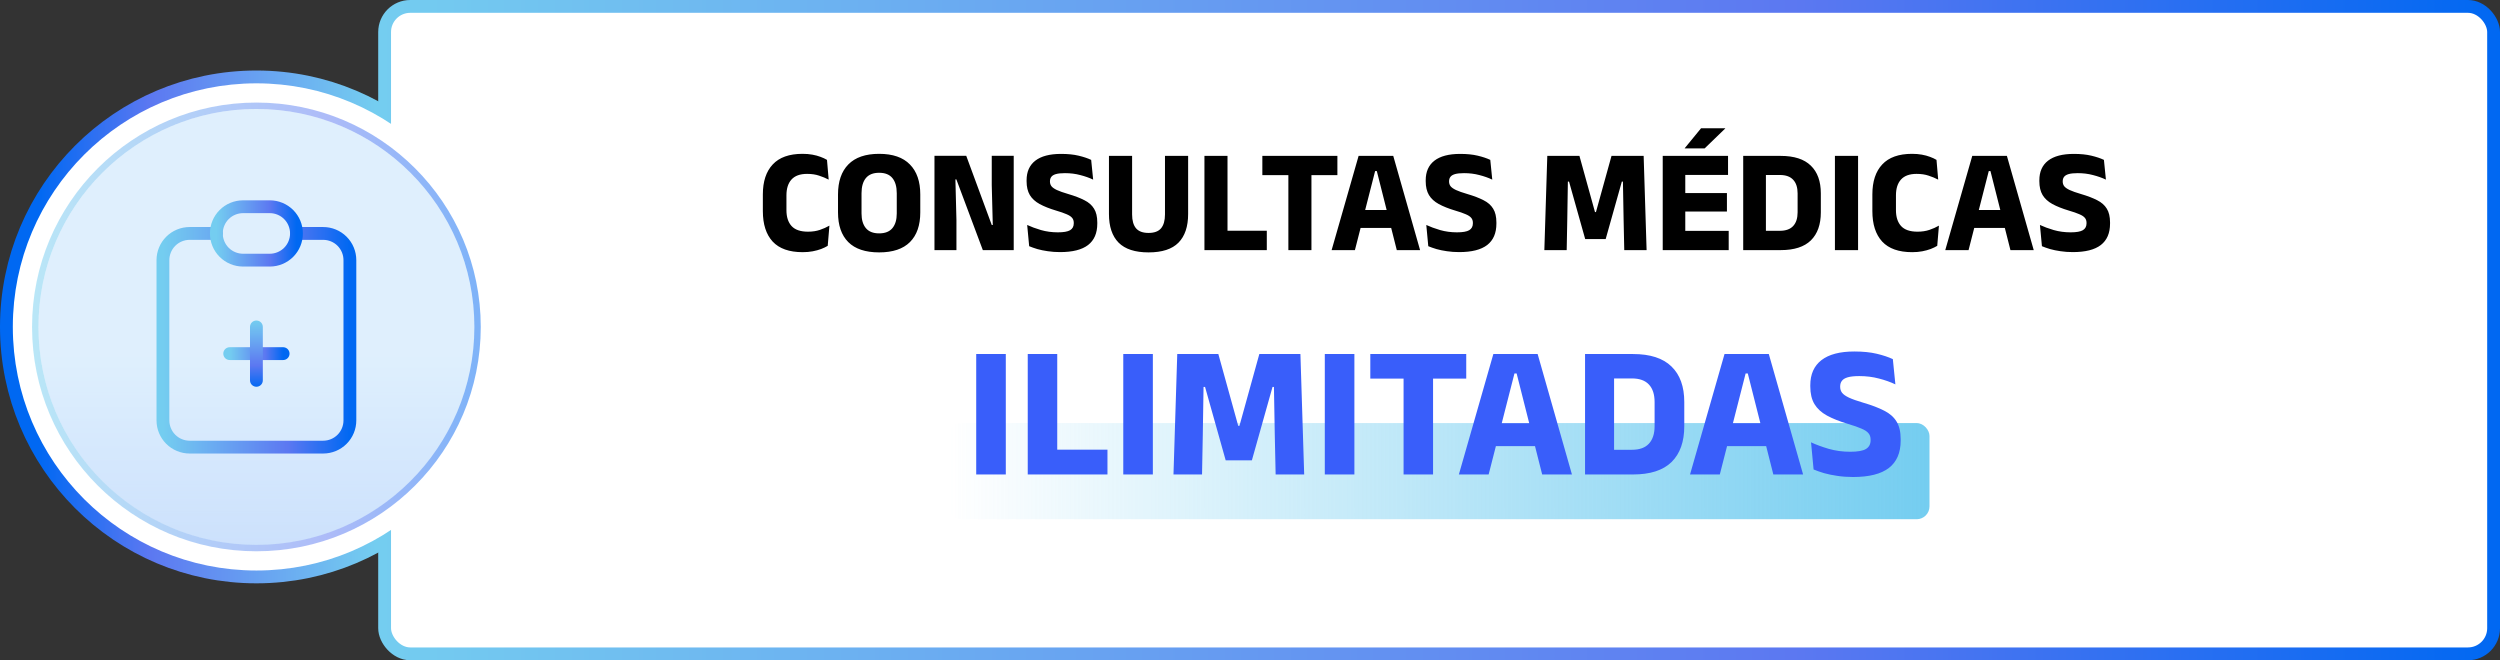<svg xmlns="http://www.w3.org/2000/svg" width="390" height="103" viewBox="0 0 390 103" fill="none"><rect x="0" y="0" width="390" height="103" fill="#333333" stroke="none"/><circle cx="40" cy="51" r="37" fill="white" stroke="url(#paint0_linear_115_137)" stroke-width="6"></circle><rect x="60" y="1" width="329" height="101" rx="4" fill="white" stroke="url(#paint1_linear_115_137)" stroke-width="2"></rect><rect x="148" y="66" width="153" height="15" rx="2" fill="url(#paint2_linear_115_137)"></rect><circle cx="40" cy="51" r="36" fill="white" stroke="white" stroke-width="4"></circle><g opacity="0.2"><circle cx="40" cy="51" r="34" fill="#5DB1F5"></circle><circle cx="40" cy="51" r="34" fill="url(#paint3_linear_115_137)"></circle></g><circle opacity="0.5" cx="40" cy="51" r="34.5" stroke="url(#paint4_linear_115_137)"></circle><path d="M33.75 36.416H29.583C28.478 36.416 27.418 36.855 26.637 37.637C25.856 38.418 25.417 39.478 25.417 40.583V65.583C25.417 66.688 25.856 67.748 26.637 68.529C27.418 69.311 28.478 69.75 29.583 69.75H50.417C51.522 69.75 52.581 69.311 53.363 68.529C54.144 67.748 54.583 66.688 54.583 65.583V40.583C54.583 39.478 54.144 38.418 53.363 37.637C52.581 36.855 51.522 36.416 50.417 36.416H46.25" stroke="url(#paint5_linear_115_137)" stroke-width="2" stroke-linecap="round" stroke-linejoin="round"></path><path d="M42.083 32.25H37.917C36.812 32.25 35.752 32.689 34.97 33.47C34.189 34.252 33.75 35.312 33.75 36.417C33.75 37.522 34.189 38.581 34.97 39.363C35.752 40.144 36.812 40.583 37.917 40.583H42.083C43.188 40.583 44.248 40.144 45.03 39.363C45.811 38.581 46.25 37.522 46.25 36.417C46.25 35.312 45.811 34.252 45.03 33.47C44.248 32.689 43.188 32.25 42.083 32.25Z" stroke="url(#paint6_linear_115_137)" stroke-width="2" stroke-linecap="round" stroke-linejoin="round"></path><path d="M35.833 55.166H44.167" stroke="url(#paint7_linear_115_137)" stroke-width="2" stroke-linecap="round" stroke-linejoin="round"></path><path d="M40 51V59.333" stroke="url(#paint8_linear_115_137)" stroke-width="2" stroke-linecap="round" stroke-linejoin="round"></path><path d="M125.215 39.339C123.122 39.339 121.561 38.787 120.534 37.683C119.514 36.571 119.005 34.988 119.005 32.933V30.323C119.005 28.306 119.518 26.75 120.546 25.654C121.573 24.55 123.122 23.998 125.192 23.998C125.744 23.998 126.253 24.04 126.721 24.124C127.189 24.208 127.614 24.323 127.998 24.469C128.381 24.607 128.718 24.764 129.01 24.941L129.274 28.023C128.822 27.785 128.323 27.578 127.779 27.402C127.242 27.218 126.618 27.126 125.905 27.126C124.808 27.126 123.996 27.421 123.467 28.011C122.945 28.594 122.685 29.414 122.685 30.472V32.795C122.685 33.845 122.949 34.666 123.478 35.256C124.015 35.846 124.87 36.142 126.043 36.142C126.733 36.142 127.35 36.05 127.894 35.866C128.438 35.682 128.937 35.459 129.389 35.199L129.125 38.35C128.833 38.526 128.492 38.691 128.101 38.844C127.71 38.99 127.273 39.109 126.79 39.201C126.315 39.293 125.79 39.339 125.215 39.339ZM137.146 39.373C135.007 39.373 133.401 38.836 132.328 37.763C131.262 36.69 130.729 35.145 130.729 33.129V30.334C130.729 28.31 131.266 26.75 132.339 25.654C133.42 24.55 135.023 23.998 137.146 23.998C139.27 23.998 140.868 24.55 141.942 25.654C143.023 26.75 143.563 28.31 143.563 30.334V33.129C143.563 35.145 143.027 36.69 141.953 37.763C140.88 38.836 139.278 39.373 137.146 39.373ZM137.146 36.406C138.074 36.406 138.764 36.134 139.216 35.59C139.669 35.045 139.895 34.282 139.895 33.301V30.15C139.895 29.123 139.669 28.333 139.216 27.781C138.764 27.229 138.074 26.953 137.146 26.953C136.219 26.953 135.529 27.229 135.076 27.781C134.624 28.333 134.398 29.123 134.398 30.15V33.301C134.398 34.282 134.624 35.045 135.076 35.59C135.529 36.134 136.219 36.406 137.146 36.406ZM145.777 24.308H150.734L154.713 35.095H154.874L154.713 28.885V24.308H158.14V39.017H153.321L149.193 27.988H149.043L149.204 34.336V39.017H145.777V24.308ZM165.369 39.327C164.687 39.327 164.047 39.281 163.449 39.189C162.858 39.105 162.318 38.994 161.827 38.856C161.344 38.71 160.919 38.56 160.551 38.407L160.24 35.095C160.846 35.379 161.563 35.643 162.391 35.889C163.219 36.126 164.097 36.245 165.024 36.245C165.921 36.245 166.558 36.134 166.933 35.912C167.317 35.682 167.508 35.325 167.508 34.842V34.762C167.508 34.44 167.42 34.179 167.244 33.98C167.075 33.773 166.788 33.585 166.381 33.416C165.983 33.24 165.442 33.052 164.76 32.853C163.732 32.546 162.874 32.205 162.184 31.829C161.501 31.453 160.992 30.986 160.654 30.426C160.317 29.859 160.148 29.142 160.148 28.276V28.126C160.148 26.792 160.601 25.772 161.505 25.067C162.418 24.362 163.755 24.009 165.519 24.009C166.577 24.009 167.489 24.101 168.256 24.285C169.03 24.469 169.686 24.688 170.222 24.941L170.533 28.023C169.942 27.739 169.272 27.501 168.52 27.31C167.777 27.11 166.979 27.011 166.128 27.011C165.53 27.011 165.059 27.06 164.714 27.16C164.376 27.26 164.139 27.405 164.001 27.597C163.863 27.781 163.794 28.007 163.794 28.276V28.322C163.794 28.598 163.87 28.839 164.024 29.046C164.185 29.253 164.468 29.452 164.875 29.644C165.289 29.836 165.875 30.043 166.634 30.265C167.654 30.564 168.497 30.886 169.164 31.231C169.839 31.568 170.341 32.009 170.671 32.554C171.008 33.09 171.177 33.807 171.177 34.704V34.888C171.177 36.368 170.698 37.479 169.739 38.223C168.781 38.959 167.324 39.327 165.369 39.327ZM179.173 39.373C177.072 39.373 175.516 38.867 174.504 37.855C173.499 36.835 172.997 35.344 172.997 33.382V24.32H176.608V33.451C176.608 34.401 176.811 35.122 177.218 35.613C177.632 36.096 178.283 36.337 179.173 36.337C180.07 36.337 180.721 36.096 181.128 35.613C181.534 35.122 181.737 34.401 181.737 33.451V24.32H185.348V33.382C185.348 35.344 184.846 36.835 183.842 37.855C182.845 38.867 181.289 39.373 179.173 39.373ZM191.491 24.32V39.017H187.892V24.32H191.491ZM189.939 39.017V35.992H197.621V39.017H189.939ZM204.585 39.017H200.986V25.01H204.585V39.017ZM208.633 27.321H196.926V24.32H208.633V27.321ZM211.367 39.017H207.733L211.942 24.32H217.347L221.533 39.017H217.899L214.783 26.689H214.518L211.367 39.017ZM217.934 35.555H211.31V32.761H217.934V35.555ZM227.631 39.327C226.949 39.327 226.308 39.281 225.71 39.189C225.12 39.105 224.58 38.994 224.089 38.856C223.606 38.71 223.18 38.56 222.812 38.407L222.502 35.095C223.108 35.379 223.824 35.643 224.652 35.889C225.48 36.126 226.358 36.245 227.286 36.245C228.183 36.245 228.819 36.134 229.195 35.912C229.578 35.682 229.77 35.325 229.77 34.842V34.762C229.77 34.44 229.682 34.179 229.505 33.98C229.337 33.773 229.049 33.585 228.643 33.416C228.244 33.24 227.704 33.052 227.021 32.853C225.994 32.546 225.135 32.205 224.445 31.829C223.763 31.453 223.253 30.986 222.916 30.426C222.579 29.859 222.41 29.142 222.41 28.276V28.126C222.41 26.792 222.862 25.772 223.767 25.067C224.679 24.362 226.017 24.009 227.78 24.009C228.838 24.009 229.751 24.101 230.517 24.285C231.292 24.469 231.947 24.688 232.484 24.941L232.794 28.023C232.204 27.739 231.533 27.501 230.782 27.31C230.038 27.11 229.241 27.011 228.39 27.011C227.792 27.011 227.32 27.06 226.975 27.16C226.638 27.26 226.4 27.405 226.262 27.597C226.124 27.781 226.055 28.007 226.055 28.276V28.322C226.055 28.598 226.132 28.839 226.285 29.046C226.446 29.253 226.73 29.452 227.136 29.644C227.55 29.836 228.137 30.043 228.896 30.265C229.916 30.564 230.759 30.886 231.426 31.231C232.101 31.568 232.603 32.009 232.932 32.554C233.27 33.09 233.438 33.807 233.438 34.704V34.888C233.438 36.368 232.959 37.479 232.001 38.223C231.043 38.959 229.586 39.327 227.631 39.327ZM244.403 39.017H240.918L241.378 24.32H246.392L248.819 33.083H248.968L251.395 24.32H256.409L256.869 39.017H253.384L253.281 34.198L253.177 28.333H253.005L250.486 37.292H247.289L244.771 28.333H244.587L244.495 34.21L244.403 39.017ZM262.904 39.017H259.385V24.32H262.904V39.017ZM269.677 39.017H260.431V36.015H269.677V39.017ZM269.401 33.002H261.443V30.116H269.401V33.002ZM269.574 27.287H260.42V24.32H269.574V27.287ZM262.823 23.112L265.365 20.007H269.137V20.042L265.928 23.147H262.823V23.112ZM277.794 39.017H274.459V36.004H277.667C278.587 36.004 279.277 35.754 279.737 35.256C280.197 34.758 280.427 34.045 280.427 33.117V30.173C280.427 29.245 280.197 28.536 279.737 28.046C279.277 27.547 278.587 27.298 277.667 27.298H274.447V24.32H277.794C279.887 24.32 281.451 24.826 282.486 25.838C283.529 26.842 284.05 28.287 284.05 30.173V33.129C284.05 35.022 283.532 36.479 282.497 37.499C281.462 38.511 279.895 39.017 277.794 39.017ZM275.482 39.017H271.94V24.32H275.482V39.017ZM289.859 24.32V39.017H286.248V24.32H289.859ZM298.299 39.339C296.206 39.339 294.645 38.787 293.618 37.683C292.598 36.571 292.089 34.988 292.089 32.933V30.323C292.089 28.306 292.602 26.75 293.63 25.654C294.657 24.55 296.206 23.998 298.276 23.998C298.828 23.998 299.337 24.04 299.805 24.124C300.273 24.208 300.698 24.323 301.082 24.469C301.465 24.607 301.802 24.764 302.094 24.941L302.358 28.023C301.906 27.785 301.407 27.578 300.863 27.402C300.326 27.218 299.702 27.126 298.989 27.126C297.892 27.126 297.08 27.421 296.551 28.011C296.029 28.594 295.769 29.414 295.769 30.472V32.795C295.769 33.845 296.033 34.666 296.562 35.256C297.099 35.846 297.954 36.142 299.127 36.142C299.817 36.142 300.434 36.05 300.978 35.866C301.522 35.682 302.021 35.459 302.473 35.199L302.209 38.35C301.917 38.526 301.576 38.691 301.185 38.844C300.794 38.99 300.357 39.109 299.874 39.201C299.399 39.293 298.874 39.339 298.299 39.339ZM307.096 39.017H303.462L307.671 24.32H313.076L317.262 39.017H313.628L310.511 26.689H310.247L307.096 39.017ZM313.662 35.555H307.038V32.761H313.662V35.555ZM323.359 39.327C322.677 39.327 322.037 39.281 321.439 39.189C320.849 39.105 320.308 38.994 319.817 38.856C319.334 38.71 318.909 38.56 318.541 38.407L318.23 35.095C318.836 35.379 319.553 35.643 320.381 35.889C321.209 36.126 322.087 36.245 323.014 36.245C323.911 36.245 324.548 36.134 324.923 35.912C325.307 35.682 325.498 35.325 325.498 34.842V34.762C325.498 34.44 325.41 34.179 325.234 33.98C325.065 33.773 324.778 33.585 324.371 33.416C323.973 33.24 323.432 33.052 322.75 32.853C321.723 32.546 320.864 32.205 320.174 31.829C319.492 31.453 318.982 30.986 318.644 30.426C318.307 29.859 318.138 29.142 318.138 28.276V28.126C318.138 26.792 318.591 25.772 319.495 25.067C320.408 24.362 321.746 24.009 323.509 24.009C324.567 24.009 325.479 24.101 326.246 24.285C327.02 24.469 327.676 24.688 328.212 24.941L328.523 28.023C327.933 27.739 327.262 27.501 326.51 27.31C325.767 27.11 324.969 27.011 324.118 27.011C323.52 27.011 323.049 27.06 322.704 27.16C322.367 27.26 322.129 27.405 321.991 27.597C321.853 27.781 321.784 28.007 321.784 28.276V28.322C321.784 28.598 321.861 28.839 322.014 29.046C322.175 29.253 322.459 29.452 322.865 29.644C323.279 29.836 323.865 30.043 324.624 30.265C325.644 30.564 326.487 30.886 327.154 31.231C327.829 31.568 328.331 32.009 328.661 32.554C328.998 33.09 329.167 33.807 329.167 34.704V34.888C329.167 36.368 328.688 37.479 327.729 38.223C326.771 38.959 325.314 39.327 323.359 39.327Z" fill="black"></path><path d="M156.905 55.229V74.017H152.289V55.229H156.905ZM164.93 55.229V74.017H160.328V55.229H164.93ZM162.945 74.017V70.15H172.765V74.017H162.945ZM179.846 55.229V74.017H175.23V55.229H179.846ZM187.518 74.017H183.063L183.651 55.229H190.061L193.163 66.431H193.354L196.455 55.229H202.865L203.453 74.017H198.999L198.866 67.857L198.734 60.36H198.514L195.294 71.811H191.207L187.988 60.36H187.753L187.635 67.872L187.518 74.017ZM211.285 55.229V74.017H206.669V55.229H211.285ZM223.558 74.017H218.957V56.111H223.558V74.017ZM228.733 59.066H213.768V55.229H228.733V59.066ZM232.228 74.017H227.583L232.963 55.229H239.872L245.223 74.017H240.578L236.594 58.258H236.256L232.228 74.017ZM240.622 69.592H232.154V66.019H240.622V69.592ZM254.75 74.017H250.487V70.165H254.589C255.765 70.165 256.647 69.847 257.235 69.21C257.823 68.573 258.117 67.661 258.117 66.475V62.712C258.117 61.526 257.823 60.62 257.235 59.992C256.647 59.355 255.765 59.037 254.589 59.037H250.473V55.229H254.75C257.426 55.229 259.425 55.876 260.748 57.17C262.081 58.454 262.747 60.301 262.747 62.712V66.49C262.747 68.911 262.086 70.773 260.763 72.076C259.44 73.37 257.436 74.017 254.75 74.017ZM251.796 74.017H247.268V55.229H251.796V74.017ZM268.29 74.017H263.645L269.025 55.229H275.934L281.285 74.017H276.64L272.656 58.258H272.318L268.29 74.017ZM276.684 69.592H268.216V66.019H276.684V69.592ZM289.08 74.413C288.208 74.413 287.389 74.355 286.625 74.237C285.87 74.129 285.179 73.987 284.552 73.811C283.935 73.625 283.391 73.433 282.92 73.237L282.523 69.004C283.298 69.366 284.214 69.704 285.272 70.018C286.331 70.322 287.453 70.474 288.639 70.474C289.786 70.474 290.599 70.332 291.079 70.047C291.569 69.754 291.814 69.298 291.814 68.68V68.577C291.814 68.166 291.701 67.833 291.476 67.578C291.26 67.313 290.893 67.073 290.374 66.858C289.864 66.632 289.173 66.392 288.301 66.137C286.988 65.745 285.89 65.309 285.008 64.829C284.136 64.349 283.484 63.751 283.053 63.035C282.621 62.31 282.406 61.394 282.406 60.286V60.095C282.406 58.39 282.984 57.087 284.141 56.185C285.307 55.283 287.017 54.833 289.271 54.833C290.623 54.833 291.79 54.95 292.77 55.185C293.76 55.42 294.597 55.7 295.283 56.023L295.68 59.963C294.926 59.6 294.068 59.297 293.108 59.051C292.157 58.797 291.138 58.669 290.05 58.669C289.286 58.669 288.683 58.733 288.242 58.86C287.811 58.988 287.507 59.174 287.331 59.419C287.154 59.654 287.066 59.943 287.066 60.286V60.345C287.066 60.698 287.164 61.007 287.36 61.271C287.566 61.536 287.928 61.791 288.448 62.036C288.977 62.281 289.727 62.545 290.697 62.83C292 63.212 293.078 63.623 293.931 64.064C294.793 64.496 295.435 65.059 295.857 65.755C296.288 66.441 296.504 67.357 296.504 68.504V68.739C296.504 70.631 295.891 72.052 294.666 73.002C293.441 73.943 291.579 74.413 289.08 74.413Z" fill="#395EFA"></path><defs><linearGradient id="paint0_linear_115_137" x1="6" y1="51" x2="58.5" y2="51" gradientUnits="userSpaceOnUse"><stop stop-color="#0068F2"></stop><stop offset="0.333" stop-color="#5C78F1"></stop><stop offset="0.667" stop-color="#68A3F1"></stop><stop offset="1" stop-color="#74CDF0"></stop></linearGradient><linearGradient id="paint1_linear_115_137" x1="59" y1="51.5" x2="390" y2="51.5" gradientUnits="userSpaceOnUse"><stop stop-color="#74CDF0"></stop><stop offset="0.333" stop-color="#68A3F1"></stop><stop offset="0.667" stop-color="#5C78F1"></stop><stop offset="1" stop-color="#0068F2"></stop></linearGradient><linearGradient id="paint2_linear_115_137" x1="148" y1="73.5" x2="301" y2="73.5" gradientUnits="userSpaceOnUse"><stop stop-color="#74CDF0" stop-opacity="0"></stop><stop offset="1" stop-color="#74CDF0"></stop></linearGradient><linearGradient id="paint3_linear_115_137" x1="40" y1="55.5" x2="40" y2="85" gradientUnits="userSpaceOnUse"><stop stop-color="#0169F2" stop-opacity="0"></stop><stop offset="1" stop-color="#0169F2"></stop></linearGradient><linearGradient id="paint4_linear_115_137" x1="6" y1="51" x2="74" y2="51" gradientUnits="userSpaceOnUse"><stop stop-color="#74CDF0"></stop><stop offset="0.333" stop-color="#68A3F1"></stop><stop offset="0.667" stop-color="#5C78F1"></stop><stop offset="1" stop-color="#0068F2"></stop></linearGradient><linearGradient id="paint5_linear_115_137" x1="25.417" y1="53.083" x2="54.583" y2="53.083" gradientUnits="userSpaceOnUse"><stop stop-color="#74CDF0"></stop><stop offset="0.333" stop-color="#68A3F1"></stop><stop offset="0.667" stop-color="#5C78F1"></stop><stop offset="1" stop-color="#0068F2"></stop></linearGradient><linearGradient id="paint6_linear_115_137" x1="33.75" y1="36.417" x2="46.25" y2="36.417" gradientUnits="userSpaceOnUse"><stop stop-color="#74CDF0"></stop><stop offset="0.333" stop-color="#68A3F1"></stop><stop offset="0.667" stop-color="#5C78F1"></stop><stop offset="1" stop-color="#0068F2"></stop></linearGradient><linearGradient id="paint7_linear_115_137" x1="35.833" y1="55.666" x2="44.167" y2="55.666" gradientUnits="userSpaceOnUse"><stop stop-color="#74CDF0"></stop><stop offset="0.333" stop-color="#68A3F1"></stop><stop offset="0.667" stop-color="#5C78F1"></stop><stop offset="1" stop-color="#0068F2"></stop></linearGradient><linearGradient id="paint8_linear_115_137" x1="40" y1="50" x2="40" y2="60.5" gradientUnits="userSpaceOnUse"><stop stop-color="#74CDF0"></stop><stop offset="0.333" stop-color="#68A3F1"></stop><stop offset="0.667" stop-color="#5C78F1"></stop><stop offset="1" stop-color="#0068F2"></stop></linearGradient></defs></svg>